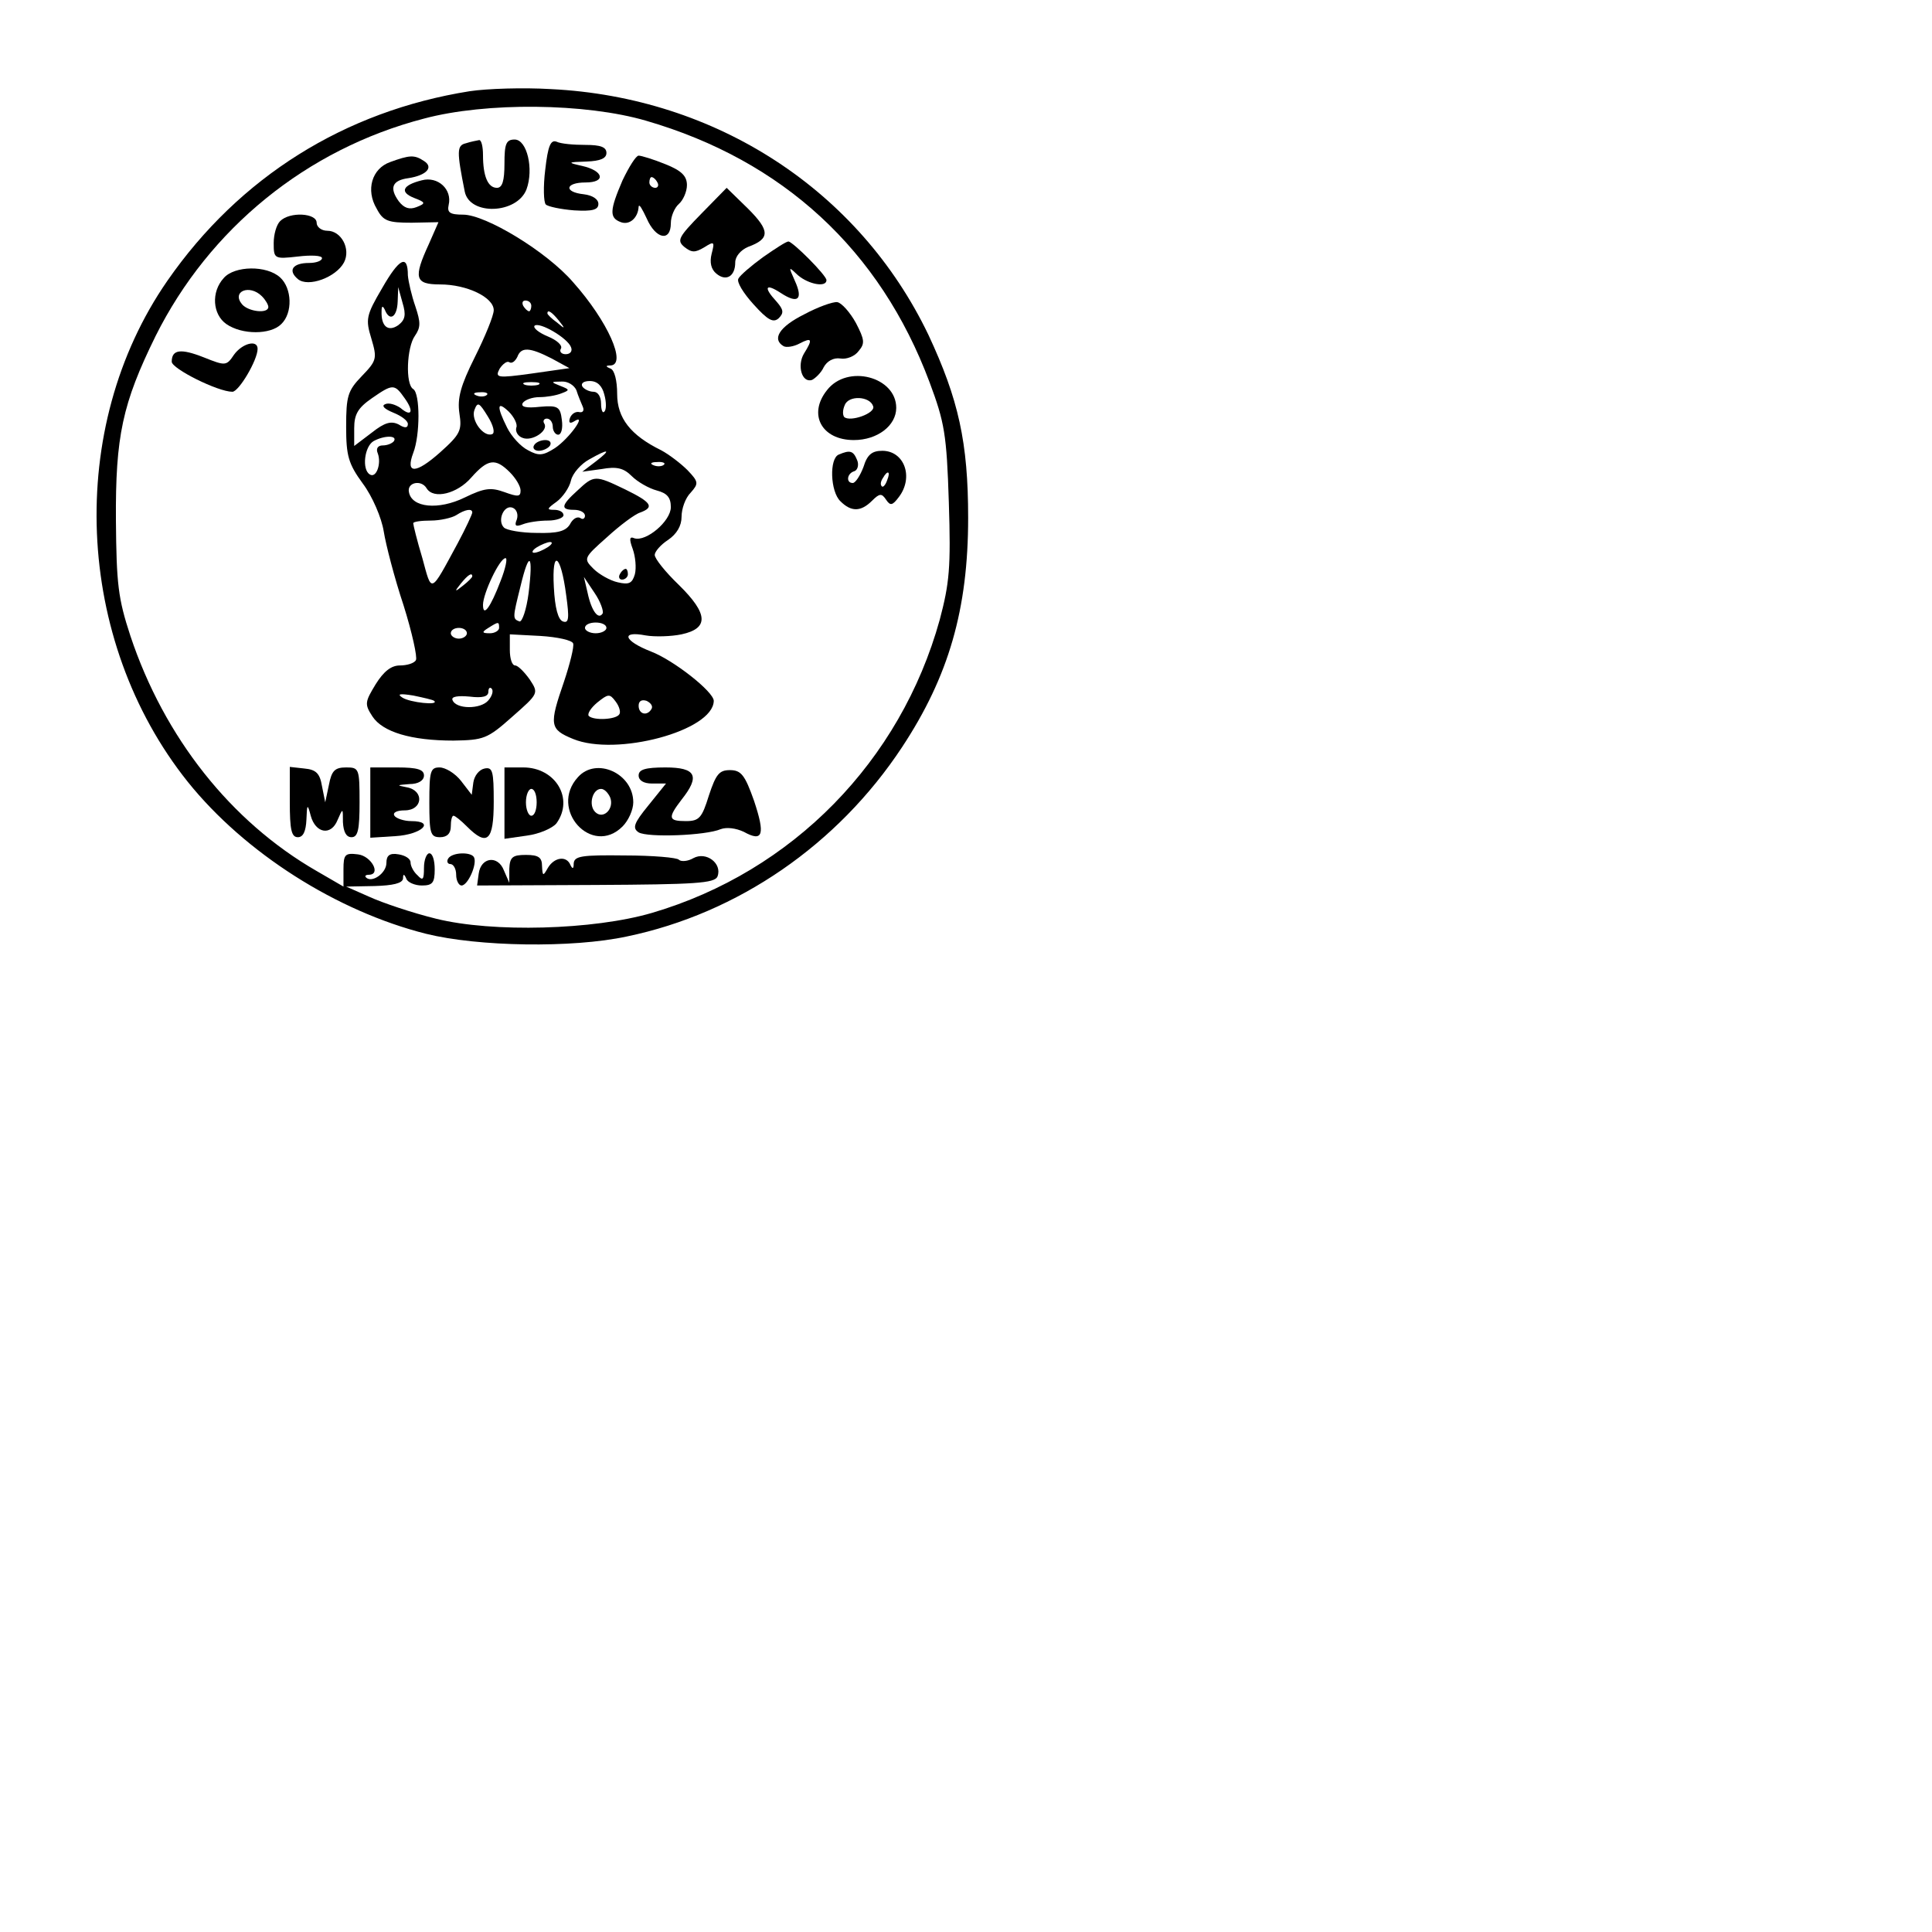 <?xml version="1.0" encoding="UTF-8" standalone="yes"?>
<svg version="1.0" xmlns="http://www.w3.org/2000/svg" width="360" height="360" viewBox="0 0 360 360" preserveAspectRatio="xMidYMid meet">
  <g transform="translate(0,360) scale(0.1,-0.1)" fill="#000000" stroke="none">
    <path d="M875 3430 c-233 -37 -429 -160 -563 -353 -190 -274 -173 -670 38
-934 106 -132 277 -241 444 -283 97 -24 272 -27 374 -5 207 43 393 171 513
353 87 132 123 257 123 427 0 141 -18 221 -74 341 -129 269 -395 443 -704 458
-50 3 -118 1 -151 -4z m329 -55 c255 -74 436 -241 528 -487 28 -75 32 -97 36
-224 4 -122 1 -151 -17 -219 -73 -263 -274 -469 -536 -546 -109 -32 -297 -37
-402 -11 -45 11 -101 30 -125 41 l-43 19 53 1 c34 1 52 5 53 14 0 9 2 9 6 0 2
-7 16 -13 29 -13 20 0 24 5 24 30 0 17 -4 30 -10 30 -5 0 -10 -12 -10 -27 0
-22 -2 -25 -12 -14 -7 6 -13 17 -13 24 0 7 -10 13 -22 15 -17 3 -23 -2 -23
-16 0 -19 -27 -38 -38 -27 -3 3 0 5 5 5 24 0 5 35 -20 38 -24 3 -27 0 -27 -28
l0 -32 -50 29 c-160 92 -284 249 -347 438 -23 70 -26 97 -27 215 -1 157 12
218 74 344 100 200 281 348 500 405 116 31 301 29 414 -4z"/>
    <path d="M868 3333 c-17 -4 -17 -15 -2 -90 9 -45 97 -42 115 4 14 38 1 93 -22
93 -16 0 -19 -8 -19 -45 0 -32 -4 -45 -14 -45 -17 0 -26 22 -26 61 0 16 -3 28
-7 28 -5 -1 -16 -3 -25 -6z"/>
    <path d="M1016 3284 c-4 -32 -3 -61 1 -65 4 -4 28 -9 53 -11 34 -2 45 1 45 12
0 9 -11 16 -27 18 -38 4 -35 22 3 22 39 0 34 22 -7 31 -27 6 -27 7 9 8 26 1
37 6 37 16 0 11 -11 15 -39 15 -22 0 -46 2 -54 6 -11 4 -16 -8 -21 -52z"/>
    <path d="M727 3298 c-34 -12 -46 -52 -25 -87 12 -23 21 -26 65 -26 l50 1 -18
-41 c-29 -63 -26 -75 21 -75 50 0 100 -24 100 -48 0 -10 -16 -49 -35 -87 -27
-54 -33 -77 -29 -105 5 -32 2 -39 -36 -73 -45 -40 -65 -41 -50 -1 13 33 13
111 0 119 -15 9 -12 78 3 99 11 16 11 25 1 55 -7 20 -13 46 -14 58 0 40 -16
32 -48 -24 -30 -51 -31 -58 -20 -94 11 -37 10 -41 -18 -70 -26 -27 -29 -37
-29 -94 0 -54 4 -69 31 -106 18 -24 35 -64 39 -89 4 -25 20 -87 37 -138 16
-51 26 -97 23 -102 -3 -6 -17 -10 -30 -10 -16 0 -30 -11 -45 -35 -20 -33 -21
-37 -6 -60 19 -29 72 -45 151 -45 56 1 63 3 109 44 50 44 50 44 33 70 -10 14
-22 26 -27 26 -6 0 -10 13 -10 29 l0 29 57 -3 c32 -2 59 -8 61 -14 2 -6 -6
-38 -17 -71 -28 -81 -27 -89 17 -107 80 -33 261 15 262 71 0 17 -75 76 -117
92 -51 20 -57 39 -10 30 17 -3 48 -2 67 2 51 11 50 38 -5 92 -25 24 -45 49
-45 56 0 6 11 19 25 28 16 11 25 26 25 43 0 15 7 35 17 45 15 17 15 20 -6 42
-12 12 -34 29 -49 37 -57 28 -82 60 -82 105 0 25 -5 44 -12 47 -10 4 -10 6 0
6 30 2 -5 82 -70 155 -49 57 -163 126 -205 126 -25 0 -30 4 -27 18 7 29 -20
54 -50 46 -36 -9 -42 -22 -14 -33 21 -8 22 -10 4 -17 -13 -5 -23 -2 -33 11
-18 25 -12 39 18 43 33 5 48 20 29 32 -18 12 -27 11 -63 -2z m15 -304 c-19
-13 -32 -2 -31 26 0 10 2 11 6 3 9 -23 23 -14 24 15 l1 27 8 -29 c7 -23 5 -32
-8 -42z m248 36 c0 -5 -2 -10 -4 -10 -3 0 -8 5 -11 10 -3 6 -1 10 4 10 6 0 11
-4 11 -10z m51 -27 c13 -16 12 -17 -3 -4 -10 7 -18 15 -18 17 0 8 8 3 21 -13z
m23 -50 c3 -7 -1 -13 -10 -13 -8 0 -12 5 -9 10 4 6 -7 16 -24 23 -17 7 -28 16
-25 20 9 8 62 -23 68 -40z m-36 -21 l33 -18 -70 -10 c-65 -9 -69 -8 -60 9 6 9
14 15 18 12 5 -3 11 2 15 10 7 19 23 18 64 -3z m-25 -49 c-7 -2 -19 -2 -25 0
-7 3 -2 5 12 5 14 0 19 -2 13 -5z m71 -10 c3 -10 9 -24 12 -31 3 -7 0 -11 -6
-10 -7 2 -15 -3 -18 -11 -3 -9 0 -11 8 -6 25 16 -9 -32 -36 -50 -22 -14 -30
-15 -50 -4 -14 7 -31 26 -39 42 -20 40 -19 51 3 30 10 -10 17 -24 14 -30 -2
-7 3 -16 12 -19 18 -7 49 14 40 27 -3 5 0 9 5 9 6 0 11 -7 11 -15 0 -8 5 -15
10 -15 6 0 9 12 7 27 -3 25 -7 28 -41 25 -26 -3 -36 0 -32 7 4 6 18 11 31 11
13 0 31 3 41 7 16 6 16 7 -2 14 -18 7 -18 8 2 8 12 1 24 -7 28 -16z m52 -8 c4
-14 4 -29 0 -32 -3 -4 -6 3 -6 15 0 13 -6 22 -14 22 -8 0 -18 5 -21 10 -3 6 3
10 14 10 14 0 23 -9 27 -25z m-372 -7 c18 -25 13 -36 -8 -18 -9 6 -21 10 -28
7 -8 -3 -2 -9 15 -16 15 -6 27 -15 27 -21 0 -8 -6 -8 -17 -1 -14 7 -26 4 -50
-15 l-33 -25 0 33 c0 26 7 38 33 56 39 27 42 27 61 0z m153 6 c-3 -3 -12 -4
-19 -1 -8 3 -5 6 6 6 11 1 17 -2 13 -5z m10 -73 c-16 -6 -40 26 -33 45 6 16 9
14 25 -12 10 -16 14 -31 8 -33z m-183 -13 c-3 -4 -12 -8 -21 -8 -9 0 -13 -6
-9 -15 7 -19 -3 -47 -15 -39 -15 9 -10 52 7 62 20 11 45 11 38 0z m376 -38
l-25 -19 36 5 c28 5 41 2 56 -13 11 -11 32 -23 47 -27 19 -5 26 -13 26 -31 0
-26 -46 -65 -68 -58 -9 4 -10 -1 -3 -20 5 -14 7 -35 4 -47 -5 -17 -11 -20 -32
-15 -14 3 -35 15 -45 25 -19 19 -19 20 25 59 24 22 52 43 62 46 27 10 21 19
-28 43 -56 27 -58 27 -89 -2 -31 -28 -32 -36 -6 -36 11 0 20 -5 20 -11 0 -5
-4 -8 -9 -4 -6 3 -14 -2 -19 -12 -8 -13 -23 -17 -62 -16 -28 0 -56 5 -61 10
-13 13 0 43 16 37 8 -3 11 -13 8 -22 -5 -12 -2 -14 11 -9 10 4 31 7 47 7 16 0
29 5 29 10 0 6 -8 10 -17 10 -15 0 -14 2 4 15 11 8 24 26 27 40 3 13 19 31 34
39 37 21 42 19 12 -4z m-160 -20 c11 -11 20 -26 20 -34 0 -12 -5 -12 -30 -3
-25 9 -37 8 -74 -10 -49 -24 -99 -19 -104 10 -4 18 23 24 33 7 13 -21 57 -10
83 20 31 35 45 37 72 10z m287 14 c-3 -3 -12 -4 -19 -1 -8 3 -5 6 6 6 11 1 17
-2 13 -5z m-357 -89 c0 -3 -12 -29 -27 -57 -52 -96 -48 -94 -66 -28 -10 33
-17 62 -17 65 0 3 15 5 33 5 17 0 39 5 47 10 17 11 30 13 30 5z m140 -65 c-8
-5 -19 -10 -25 -10 -5 0 -3 5 5 10 8 5 20 10 25 10 6 0 3 -5 -5 -10z m-87 -62
c-19 -50 -33 -69 -33 -45 0 21 31 87 42 87 4 0 0 -19 -9 -42z m52 -23 c-4 -31
-12 -54 -17 -53 -13 5 -13 6 2 66 16 67 24 61 15 -13z m70 -4 c6 -43 5 -53 -6
-49 -9 3 -15 25 -17 64 -4 73 13 62 23 -15z m-175 35 c0 -2 -8 -10 -17 -17
-16 -13 -17 -12 -4 4 13 16 21 21 21 13z m243 -69 c-8 -13 -21 5 -28 38 l-7
30 20 -30 c11 -16 17 -34 15 -38z m-193 -27 c0 -5 -8 -10 -17 -10 -15 0 -16 2
-3 10 19 12 20 12 20 0z m200 0 c0 -5 -9 -10 -20 -10 -11 0 -20 5 -20 10 0 6
9 10 20 10 11 0 20 -4 20 -10z m-260 -10 c0 -5 -7 -10 -15 -10 -8 0 -15 5 -15
10 0 6 7 10 15 10 8 0 15 -4 15 -10z m40 -125 c-14 -17 -61 -17 -67 1 -2 6 10
8 32 6 24 -3 35 0 35 9 0 7 3 9 6 6 4 -4 1 -14 -6 -22z m-101 -1 c10 -9 -45
-3 -59 6 -11 7 -5 8 20 4 19 -4 37 -8 39 -10z m345 -25 c-6 -10 -48 -12 -57
-3 -3 4 4 15 16 25 20 16 23 17 34 2 7 -9 10 -20 7 -24z m60 10 c-8 -14 -24
-10 -24 6 0 9 6 12 15 9 8 -4 12 -10 9 -15z"/>
    <path d="M995 2770 c-3 -5 1 -10 9 -10 8 0 18 5 21 10 3 6 -1 10 -9 10 -8 0
-18 -4 -21 -10z"/>
    <path d="M1155 2530 c-3 -5 -1 -10 4 -10 6 0 11 5 11 10 0 6 -2 10 -4 10 -3 0
-8 -4 -11 -10z"/>
    <path d="M1160 3264 c-24 -56 -25 -70 -3 -78 16 -6 32 8 33 29 1 6 7 -5 15
-22 17 -39 45 -44 45 -9 0 13 7 29 15 36 8 7 15 23 15 35 0 17 -10 27 -40 39
-22 9 -45 16 -50 16 -5 0 -18 -21 -30 -46z m65 -4 c3 -5 1 -10 -4 -10 -6 0
-11 5 -11 10 0 6 2 10 4 10 3 0 8 -4 11 -10z"/>
    <path d="M1307 3202 c-43 -44 -46 -50 -32 -62 14 -11 20 -11 37 -1 19 12 20
11 14 -12 -4 -16 -1 -29 9 -37 18 -15 35 -5 35 21 0 11 10 23 24 29 41 15 41
30 0 71 l-40 39 -47 -48z"/>
    <path d="M522 3188 c-7 -7 -12 -25 -12 -41 0 -29 1 -30 45 -25 25 3 45 2 45
-3 0 -5 -11 -9 -24 -9 -31 0 -40 -14 -21 -30 19 -16 71 3 86 31 13 25 -5 59
-31 59 -11 0 -20 7 -20 15 0 18 -50 21 -68 3z"/>
    <path d="M1422 3121 c-22 -16 -43 -34 -46 -40 -4 -6 9 -27 28 -48 27 -30 37
-35 47 -26 10 10 9 16 -4 31 -25 27 -21 35 8 16 32 -21 42 -12 26 23 -12 27
-12 27 6 10 20 -17 53 -23 53 -9 0 9 -63 72 -71 72 -4 0 -24 -13 -47 -29z"/>
    <path d="M417 3082 c-24 -26 -21 -68 5 -86 29 -20 82 -20 102 0 22 21 20 67
-2 87 -25 23 -85 22 -105 -1z m71 -34 c7 -7 12 -16 12 -20 0 -13 -37 -9 -49 5
-20 24 14 38 37 15z"/>
    <path d="M1498 3014 c-46 -23 -60 -46 -38 -59 5 -3 19 -1 30 5 23 12 25 8 8
-19 -13 -22 -4 -55 15 -49 6 3 17 13 22 24 6 11 18 18 31 16 11 -2 27 4 34 14
12 14 11 21 -5 52 -11 20 -27 38 -35 39 -8 1 -36 -9 -62 -23z"/>
    <path d="M436 2939 c-14 -21 -16 -21 -56 -5 -43 17 -60 15 -60 -8 0 -13 86
-56 113 -56 12 0 47 59 47 80 0 18 -29 10 -44 -11z"/>
    <path d="M1541 2873 c-36 -45 -10 -93 50 -93 44 0 79 27 79 60 0 58 -91 82
-129 33z m86 -30 c5 -13 -43 -30 -54 -20 -3 4 -3 13 1 22 7 19 47 17 53 -2z"/>
    <path d="M1563 2753 c-18 -7 -16 -69 3 -87 20 -20 38 -20 59 1 14 14 18 14 26
2 8 -12 12 -11 24 5 28 37 10 86 -31 86 -19 0 -28 -7 -35 -30 -6 -16 -15 -30
-20 -30 -13 0 -11 18 3 22 6 2 9 12 5 21 -7 17 -13 19 -34 10z m90 -48 c-3 -9
-8 -14 -10 -11 -3 3 -2 9 2 15 9 16 15 13 8 -4z"/>
    <path d="M540 2106 c0 -52 3 -66 15 -66 10 0 15 11 16 33 1 29 2 30 8 7 9 -33
38 -38 50 -8 10 23 10 23 10 -4 1 -18 6 -28 16 -28 12 0 15 14 15 65 0 63 -1
65 -25 65 -21 0 -27 -6 -32 -32 l-7 -33 -6 30 c-4 24 -11 31 -33 33 l-27 3 0
-65z"/>
    <path d="M690 2104 l0 -65 47 3 c49 3 75 28 29 28 -13 0 -28 5 -31 10 -4 6 5
10 19 10 34 0 37 37 4 43 -20 4 -19 4 5 6 17 0 27 7 27 16 0 11 -12 15 -50 15
l-50 0 0 -66z"/>
    <path d="M800 2105 c0 -58 2 -65 20 -65 13 0 20 7 20 20 0 11 2 20 5 20 3 0
14 -9 25 -20 38 -38 50 -27 50 46 0 57 -2 65 -17 62 -10 -2 -19 -13 -21 -26
l-3 -23 -20 26 c-11 14 -29 25 -40 25 -17 0 -19 -7 -19 -65z"/>
    <path d="M940 2104 l0 -67 42 6 c23 3 48 14 55 23 33 46 -2 104 -62 104 l-35
0 0 -66z m60 1 c0 -14 -4 -25 -10 -25 -5 0 -10 11 -10 25 0 14 5 25 10 25 6 0
10 -11 10 -25z"/>
    <path d="M1077 2152 c-55 -60 26 -149 83 -92 11 11 20 31 20 45 0 54 -69 85
-103 47z m60 -38 c8 -21 -13 -42 -28 -27 -13 13 -5 43 11 43 6 0 13 -7 17 -16z"/>
    <path d="M1190 2155 c0 -9 9 -15 25 -15 l26 0 -33 -41 c-27 -33 -30 -42 -18
-50 17 -10 125 -6 153 6 11 4 28 2 43 -5 36 -20 40 -5 19 58 -17 48 -24 57
-45 57 -20 0 -26 -8 -39 -47 -13 -42 -18 -48 -43 -48 -33 0 -34 6 -8 40 35 44
27 60 -30 60 -38 0 -50 -4 -50 -15z"/>
    <path d="M835 2000 c-3 -5 -1 -10 4 -10 6 0 11 -9 11 -20 0 -11 5 -20 10 -20
12 0 30 41 23 53 -6 10 -41 9 -48 -3z"/>
    <path d="M949 1981 l0 -26 -10 23 c-11 29 -43 25 -47 -6 l-3 -22 221 1 c185 1
222 3 227 16 9 24 -21 47 -45 34 -10 -6 -23 -7 -27 -3 -3 4 -49 8 -101 8 -80
1 -94 -1 -95 -15 0 -10 -2 -11 -6 -3 -7 18 -30 15 -42 -5 -9 -16 -10 -16 -11
3 0 16 -6 21 -30 21 -25 0 -30 -4 -31 -26z"/>
  </g>
</svg>